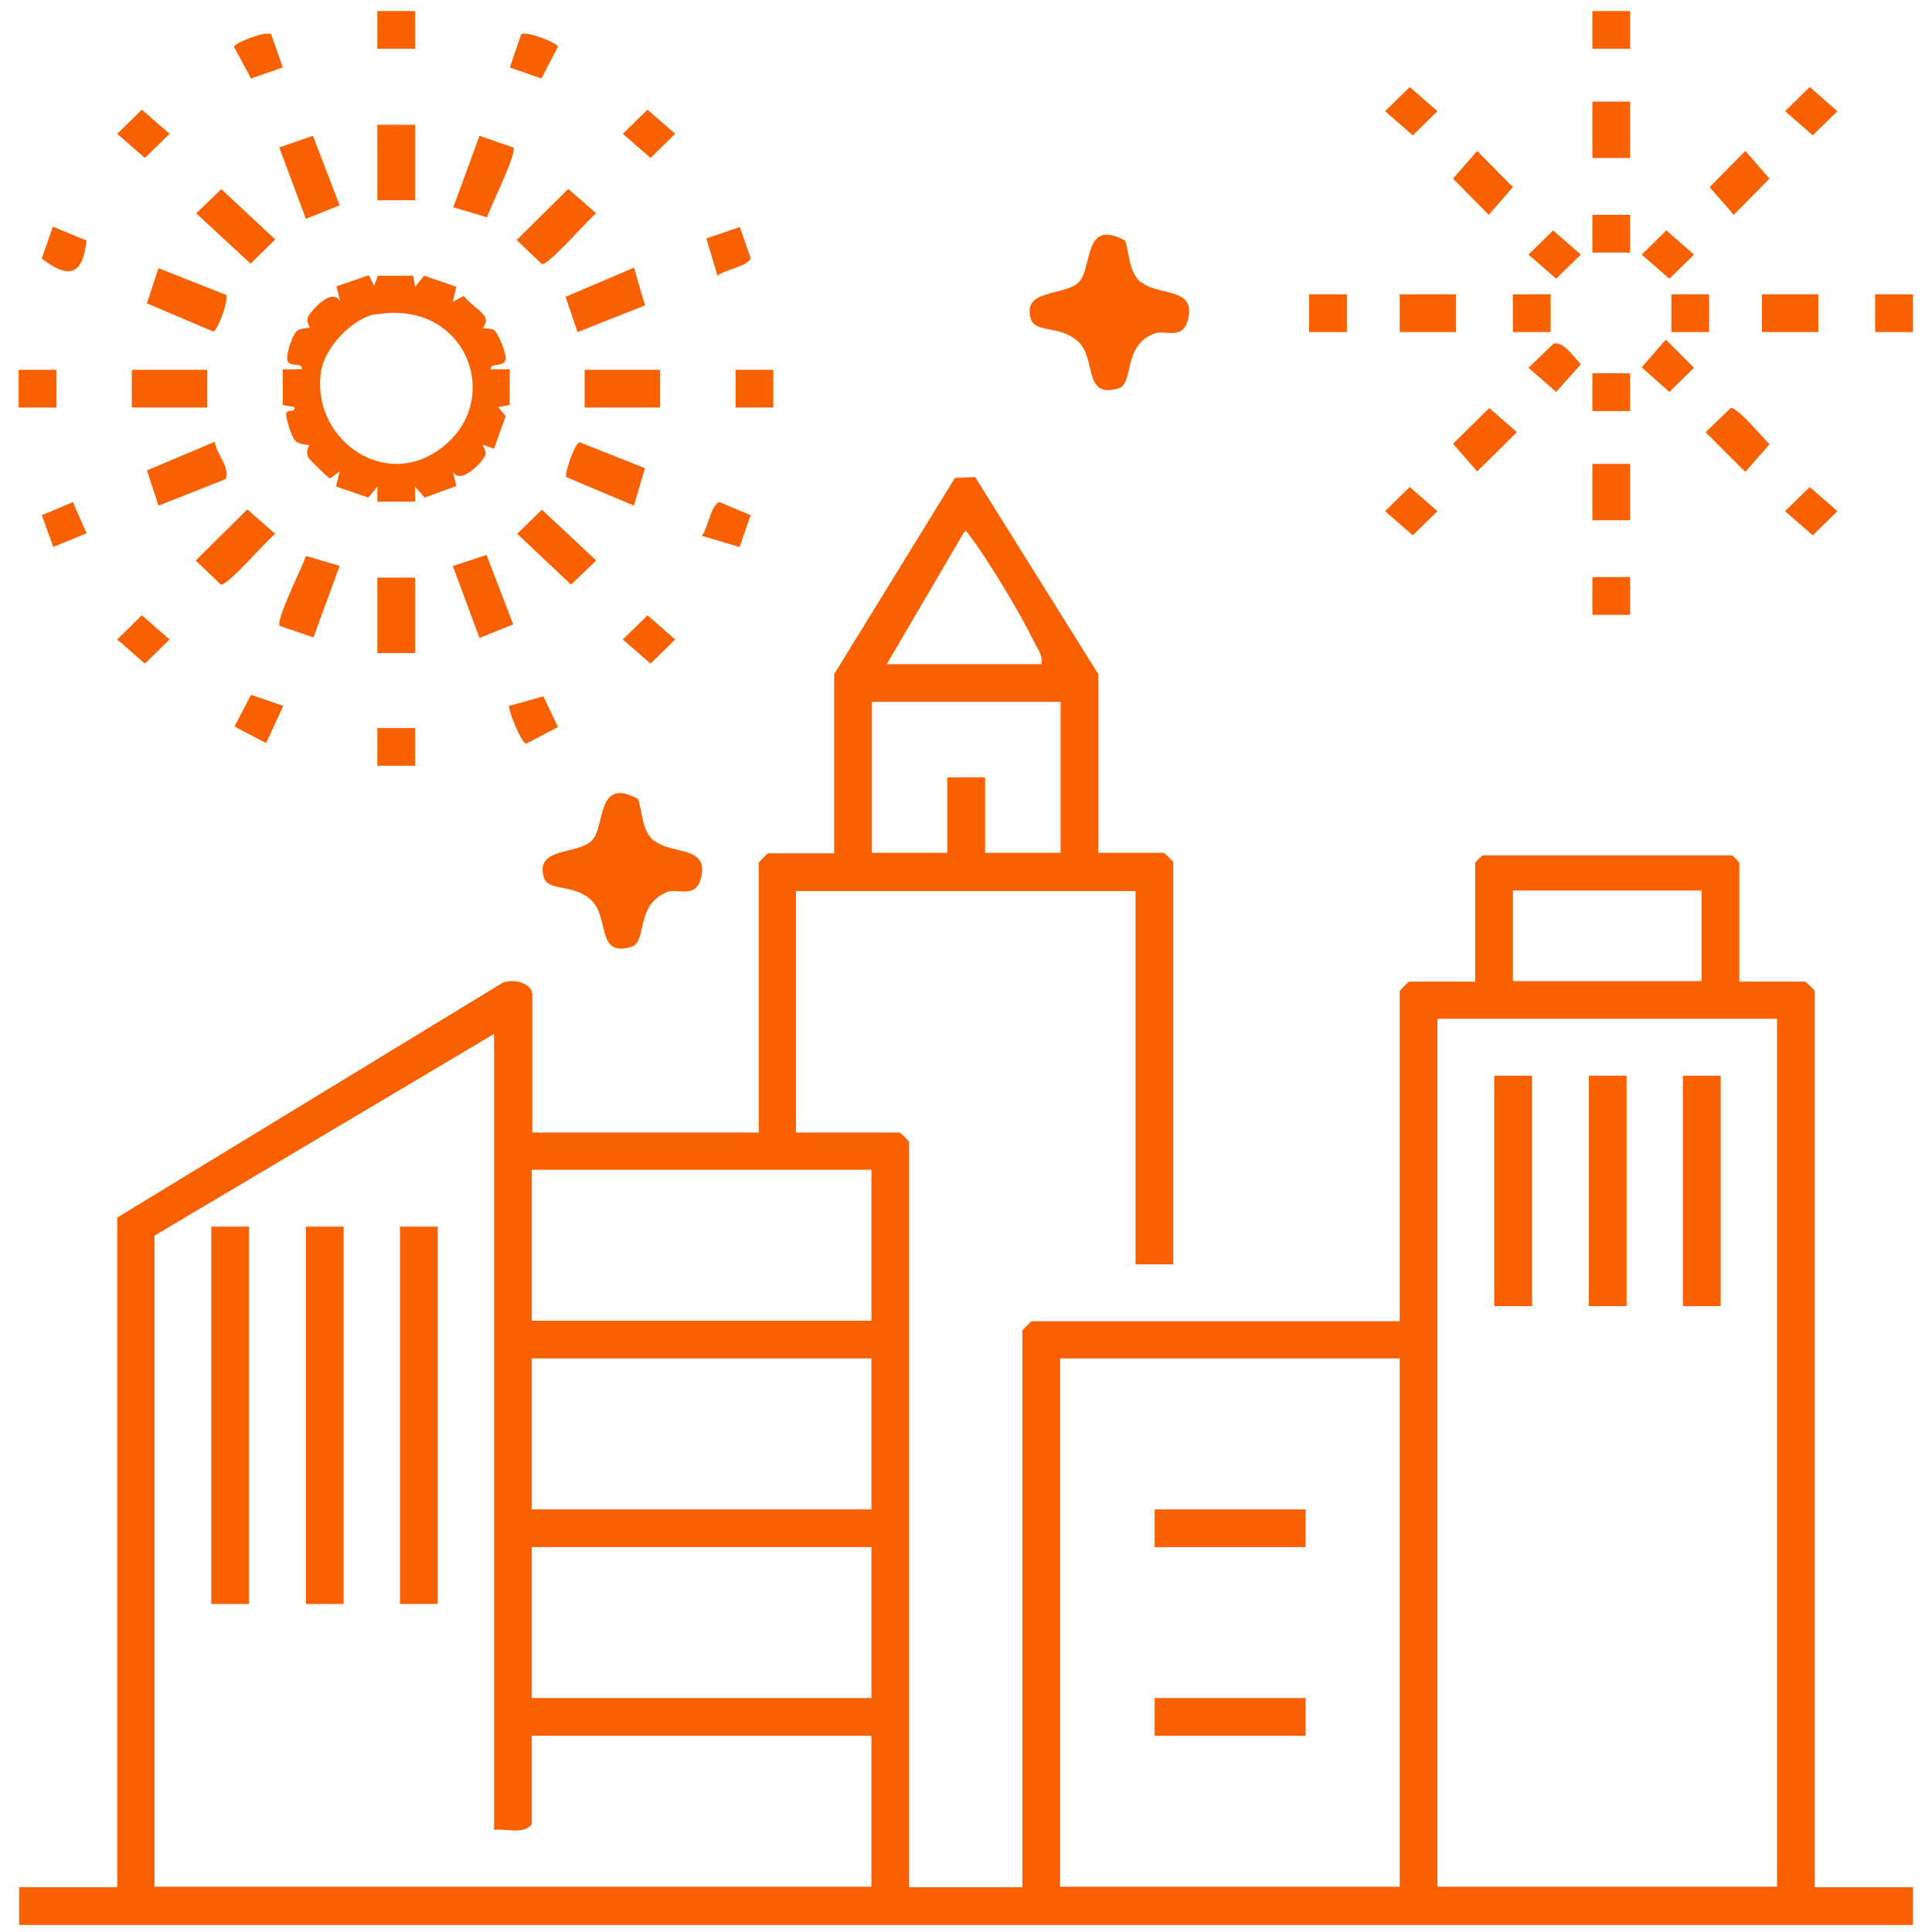 <?xml version="1.0" encoding="UTF-8"?> <svg xmlns="http://www.w3.org/2000/svg" id="Layer_1" version="1.1" viewBox="0 0 384 384"><defs><style> .st0 { fill: #f96000; } </style></defs><path class="st0" d="M218.2,169.5h13.1c.1,0,1.9,1.7,1.9,1.9v79.9h-7.5v-74.2h-67.5v48h20.6c.1,0,1.9,1.7,1.9,1.9v148.1h22.5v-110.6c0-.1,1.7-1.9,1.9-1.9h73.1v-65.6c0-.1,1.7-1.9,1.9-1.9h13.1v-23.6c0-.1,1.2-1.3,1.5-1.5h49.5c.4.2,1.5,1.4,1.5,1.5v23.6h13.1c.1,0,1.9,1.7,1.9,1.9v178.1h19.5v7.5H3.8v-7.5h19.5v-133.1l76-46.3c2-1.5,6.5-.5,6.5,2v27.4h45v-53.6c0-.1,1.7-1.9,1.9-1.9h13.1v-35.6l24-39,4-.2,24.5,39.2v35.6ZM176.2,132h30.8c.3-1.7-.7-2.9-1.4-4.3-2.6-5.4-9.1-16.3-12.7-21s0-1.3-1.3-.9l-15.4,26.3ZM210.8,139.5h-37.5v30h15v-15h7.5v15h15v-30ZM338.2,177h-37.5v18h37.5v-18ZM353.2,202.5h-67.5v172.5h67.5v-172.5ZM98.2,205.5l-67.5,40.1v129.4h142.5v-30h-67.5v17.6c-1.8,2.1-5,.8-7.5,1.1v-158.2ZM173.2,232.5h-67.5v30h67.5v-30ZM173.2,270h-67.5v30h67.5v-30ZM278.2,270h-67.5v105h67.5v-105ZM173.2,307.5h-67.5v30h67.5v-30Z"></path><path class="st0" d="M74.3,57l.8-2.2h7c0-.1.4,2.2.4,2.2l1.8-2.2,6.4,2.2-.7,3,2.2-1.2c.8,1.3,3.6,3,4.2,4.2s-.5,2.1-.4,2.2c.2.1,1.5,0,2.2.4s2.6,4.9,2.3,5.9c-.5,1.6-3,.5-3,1.9h3.8s0,7.1,0,7.1l-2.3.4,1.5,1.8-2.3,6.5-2.2-.8c-.2.2.9,1.2.4,2.2-.7,1.5-5.1,6-6.4,3l.7,3-6.3,2.3-1.9-2.2v3s-7.5,0-7.5,0v-3s-1.8,2.2-1.8,2.2l-6.4-2.2.7-3-1.9,1.4c-.3,0-3.9-3.6-4.2-4-.9-1.4.2-2.5,0-2.6-.2-.2-1.7,0-2.6-.8s-2.1-4.8-1.9-5.6,1.9,0,1.6-1.2l-2.3-.4v-7.1s3.8,0,3.8,0c.1-1.4-1.9-.5-2.7-1.4s.8-5.3,1.6-6.1,2.4-.6,2.6-.8-1-1.2,0-2.6,4.6-5.3,6.1-2.6l-.7-3,6.4-2.2,1.1,2.2ZM74.8,62.4c-4.8.8-10.3,6.7-11,11.5-1.9,12.7,11.5,23.1,22.7,16,14.3-9.1,6.7-30.6-11.7-27.4Z"></path><path class="st0" d="M130,167c3,2.8,10.3,1.1,9.5,6.6s-4.7,2.8-6.9,3.7c-6.4,2.5-3.9,9.9-7.1,10.9-7.1,2.1-4.3-5.9-8-9.3s-8.5-1.6-9.4-4.5c-1.8-6,6.4-4.5,9.4-7.2s.8-13,9.3-8.4c1,2.9.7,6.1,3.2,8.4Z"></path><path class="st0" d="M226.8,56c3,2.8,10.3,1.1,9.5,6.6s-4.7,2.8-6.9,3.7c-6.4,2.5-3.9,9.9-7.1,10.9-7.1,2.1-4.3-5.9-8-9.3s-8.5-1.6-9.4-4.5c-1.8-6,6.4-4.5,9.4-7.2s.8-13,9.3-8.4c1,2.9.7,6.1,3.2,8.4Z"></path><path class="st0" d="M102,29.3c.9,1-4.6,11.9-5.2,13.9l-6.7-2,5.2-14.2,6.7,2.3Z"></path><path class="st0" d="M128.2,93l-2.2,7.5-13.5-5.7c-.2-1.1,1.8-6.8,2.7-6.9l13.1,5.2Z"></path><path class="st0" d="M67.5,112.5l-5.2,14.2-6.7-2.3c-.9-1,4.6-11.9,5.2-13.9l6.8,2Z"></path><rect class="st0" x="116.2" y="73.5" width="15" height="7.5"></rect><rect class="st0" x="75" y="24.8" width="7.5" height="15"></rect><rect class="st0" x="75" y="114.8" width="7.5" height="15"></rect><path class="st0" d="M44.9,58.6c.7,1-1.7,7.2-2.5,7.3l-13.2-5.6,2.3-7,13.4,5.3Z"></path><polygon class="st0" points="128.2 60.7 114.8 66 112.4 59 126 53.2 128.2 60.7"></polygon><rect class="st0" x="26.2" y="73.5" width="15" height="7.5"></rect><polygon class="st0" points="96.7 110.3 102 124.1 95.3 126.8 90 112.5 96.7 110.3"></polygon><path class="st0" d="M44.9,95.2l-13.4,5.3-2.3-7,13.5-5.7c.3,2.6,2.9,4.6,2.2,7.4Z"></path><polygon class="st0" points="62.2 27 67.5 40.8 60.8 43.5 55.5 29.3 62.2 27"></polygon><polygon class="st0" points="107.7 101.3 118.5 111.4 113.5 116.2 102.8 106.1 107.7 101.3"></polygon><polygon class="st0" points="44 37.6 54.7 47.6 49.8 52.4 39 42.4 44 37.6"></polygon><path class="st0" d="M113,37.6l5.5,4.8c-1.8,1.4-9.4,10.3-10.8,10.1l-5-4.8,10.2-10.1Z"></path><path class="st0" d="M49.2,101.3l5.5,4.8c-1.8,1.4-9.4,10.3-10.8,10.1l-5-4.8,10.2-10.1Z"></path><rect class="st0" x="350.2" y="58.5" width="11.2" height="7.5"></rect><rect class="st0" x="316.5" y="20.2" width="7.5" height="11.2"></rect><rect class="st0" x="316.5" y="92.2" width="7.5" height="11.2"></rect><rect class="st0" x="278.2" y="58.5" width="11.2" height="7.5"></rect><polygon class="st0" points="296 81.1 301.5 85.9 293.6 93.7 288.8 88.2 296 81.1"></polygon><path class="st0" d="M344,81.1c1.3-.2,6.4,5.9,7.7,7.2l-4.8,5.5-7.9-7.9,5-4.8Z"></path><polygon class="st0" points="293.6 30 300.7 37.2 295.9 42.7 288.8 35.5 293.6 30"></polygon><polygon class="st0" points="346.9 30 351.7 35.5 344.6 42.7 339.8 37.2 346.9 30"></polygon><polygon class="st0" points="331.1 67.5 336.7 73.1 331.8 77.9 326.3 73 331.1 67.5"></polygon><path class="st0" d="M308.8,68.3c2-.5,4.1,2.8,5.4,4.1l-4.9,5.5-5.5-4.8,5-4.8Z"></path><rect class="st0" x="316.5" y="2.2" width="7.5" height="7.5"></rect><path class="st0" d="M53.9,6.8l2.3,6.6-6.3,2.2-3.4-6.3c0-.7,6.2-3.2,7.4-2.5Z"></path><path class="st0" d="M101.3,13.5l2.3-6.7c1-.7,7.2,1.7,7.3,2.5l-3.3,6.3-6.3-2.2Z"></path><rect class="st0" x="146.2" y="73.5" width="7.5" height="7.5"></rect><path class="st0" d="M146.9,108.7l-7.4-2.2c1.2-1.5,1.8-6.2,3.5-6.7l6.2,2.6-2.2,6.3Z"></path><rect class="st0" x="3.7" y="73.5" width="7.5" height="7.5"></rect><rect class="st0" x="316.5" y="74.2" width="7.5" height="7.5"></rect><path class="st0" d="M101.2,140.3l6.8-1.9,2.9,6.1-6.3,3.3c-1,0-3.7-7-3.4-7.4Z"></path><rect class="st0" x="372.7" y="58.5" width="7.5" height="7.5"></rect><rect class="st0" x="75" y="144.7" width="7.5" height="7.5"></rect><rect class="st0" x="332.2" y="58.5" width="7.5" height="7.5"></rect><rect class="st0" x="300.7" y="58.5" width="7.5" height="7.5"></rect><rect class="st0" x="260.2" y="58.5" width="7.5" height="7.5"></rect><rect class="st0" x="316.5" y="42.7" width="7.5" height="7.5"></rect><rect class="st0" x="316.5" y="114.7" width="7.5" height="7.5"></rect><rect class="st0" x="75" y="2.2" width="7.5" height="7.5"></rect><polygon class="st0" points="56.3 140.3 52.9 147.7 46.6 144.4 49.9 138.1 56.3 140.3"></polygon><polygon class="st0" points="10.6 108.7 8.3 102.4 14.5 99.8 17.2 106 10.6 108.7"></polygon><path class="st0" d="M147,45l2.2,6.3c-.4,1.6-5.2,2.3-6.6,3.5l-2.2-7.4,6.7-2.3Z"></path><path class="st0" d="M10.6,45.1l6.6,2.7c-.8,7-3.5,7.7-8.9,3.6l2.2-6.3Z"></path><polygon class="st0" points="331.2 45.8 336.7 50.6 331.8 55.4 326.3 50.6 331.2 45.8"></polygon><polygon class="st0" points="359.7 17.3 365.2 22.1 360.3 26.9 354.8 22.1 359.7 17.3"></polygon><polygon class="st0" points="308.7 45.8 314.2 50.6 309.3 55.4 303.8 50.6 308.7 45.8"></polygon><polygon class="st0" points="359.7 96.8 365.2 101.6 360.3 106.4 354.8 101.6 359.7 96.8"></polygon><polygon class="st0" points="28.2 122.3 33.7 127.1 28.8 131.9 23.3 127.1 28.2 122.3"></polygon><polygon class="st0" points="128.7 21.8 134.2 26.6 129.3 31.4 123.8 26.6 128.7 21.8"></polygon><polygon class="st0" points="28.2 21.8 33.7 26.6 28.8 31.4 23.3 26.6 28.2 21.8"></polygon><polygon class="st0" points="280.2 17.3 285.7 22.1 280.8 26.9 275.3 22.1 280.2 17.3"></polygon><polygon class="st0" points="128.7 122.3 134.2 127.1 129.3 131.9 123.8 127.1 128.7 122.3"></polygon><polygon class="st0" points="280.2 96.8 285.7 101.6 280.8 106.4 275.3 101.6 280.2 96.8"></polygon><rect class="st0" x="334.5" y="213.8" width="7.5" height="45.8"></rect><rect class="st0" x="315.8" y="213.8" width="7.5" height="45.8"></rect><rect class="st0" x="297" y="213.8" width="7.5" height="45.8"></rect><rect class="st0" x="79.5" y="243.8" width="7.5" height="75"></rect><rect class="st0" x="60.8" y="243.8" width="7.5" height="75"></rect><rect class="st0" x="42" y="243.8" width="7.5" height="75"></rect><rect class="st0" x="229.5" y="337.5" width="30" height="7.5"></rect><rect class="st0" x="229.5" y="300" width="30" height="7.5"></rect></svg> 